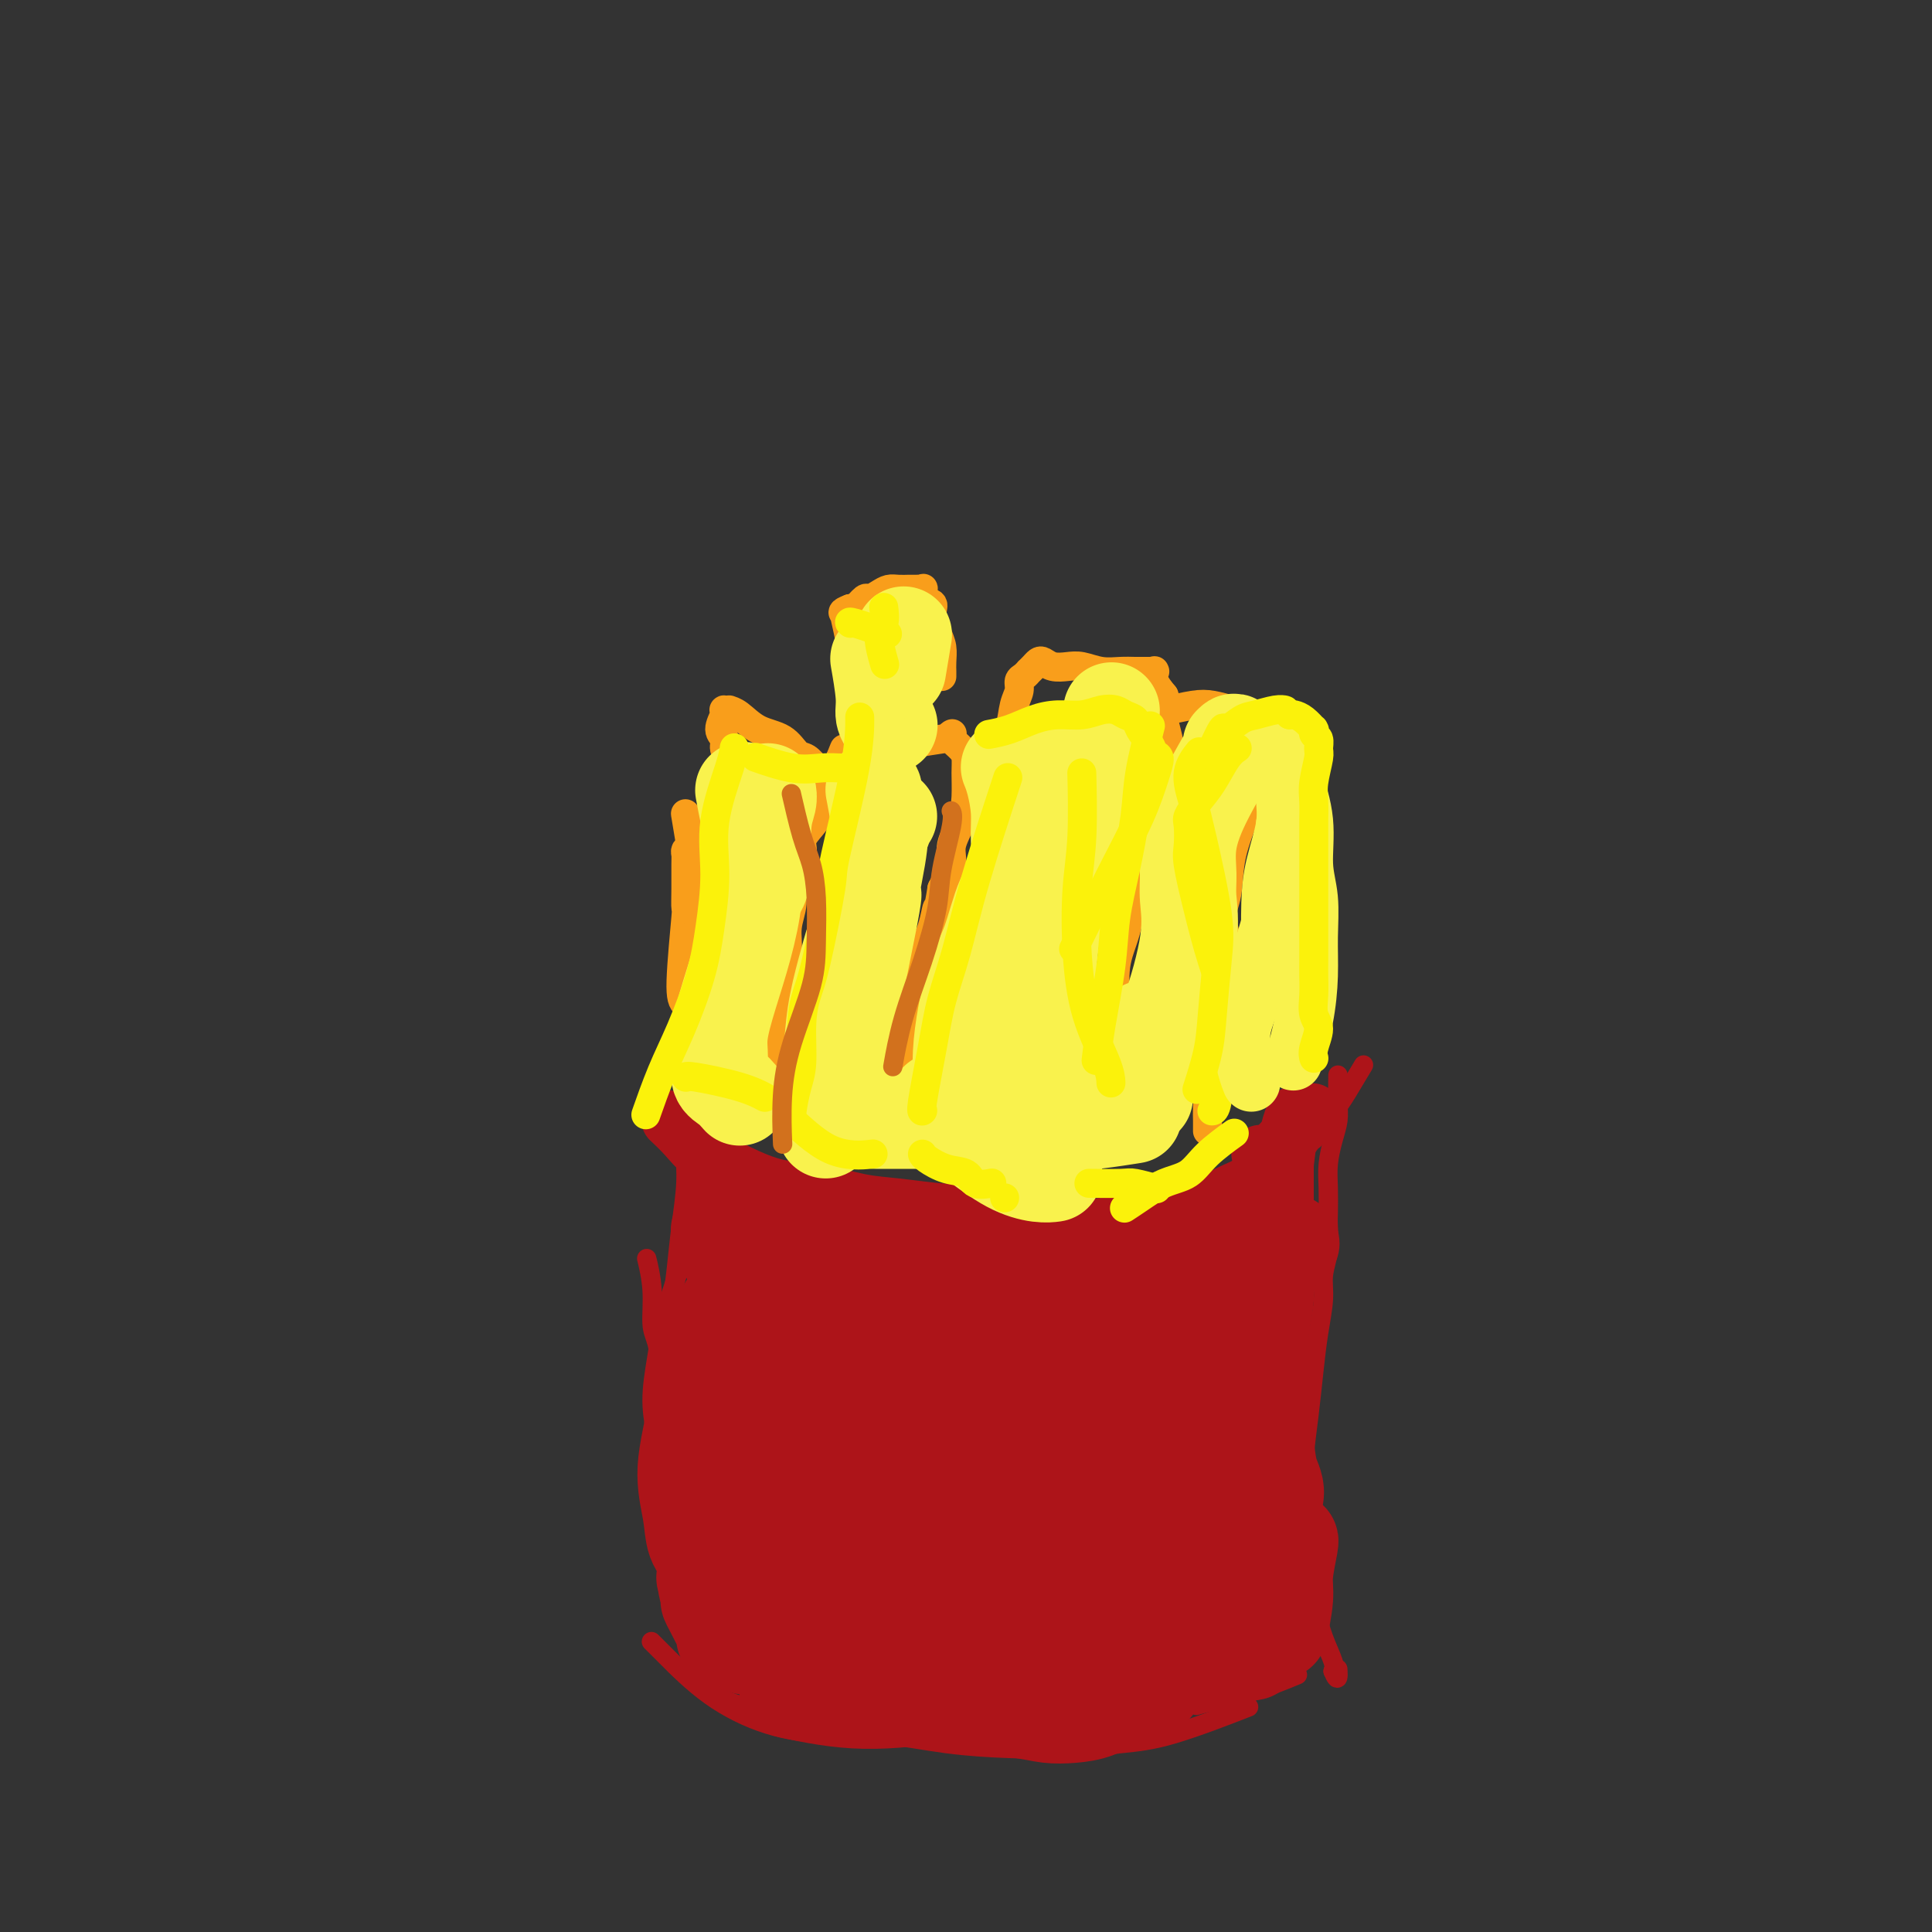 <svg viewBox='0 0 400 400' version='1.1' xmlns='http://www.w3.org/2000/svg' xmlns:xlink='http://www.w3.org/1999/xlink'><rect x="0" y="0" width="400" height="400" fill="#333333" stroke="none"/><g fill='none' stroke='#AD1419' stroke-width='4' stroke-linecap='round' stroke-linejoin='round'><path d='M142,231c0.001,0.000 0.001,0.000 0,0c-0.001,-0.000 -0.004,-0.000 0,0c0.004,0.000 0.014,0.000 0,0c-0.014,-0.000 -0.054,-0.001 0,0c0.054,0.001 0.202,0.002 0,0c-0.202,-0.002 -0.753,-0.009 0,1c0.753,1.009 2.810,3.032 5,5c2.190,1.968 4.513,3.879 7,5c2.487,1.121 5.139,1.452 7,2c1.861,0.548 2.932,1.312 5,2c2.068,0.688 5.132,1.300 9,2c3.868,0.700 8.540,1.488 13,2c4.460,0.512 8.707,0.750 12,1c3.293,0.250 5.630,0.514 8,1c2.370,0.486 4.772,1.195 7,2c2.228,0.805 4.282,1.708 6,2c1.718,0.292 3.100,-0.025 5,0c1.900,0.025 4.319,0.391 6,0c1.681,-0.391 2.623,-1.540 3,-2c0.377,-0.460 0.188,-0.230 0,0'/><path d='M193,253c0.012,0.005 0.023,0.011 0,0c-0.023,-0.011 -0.082,-0.038 0,0c0.082,0.038 0.305,0.140 0,0c-0.305,-0.140 -1.139,-0.521 0,0c1.139,0.521 4.249,1.943 7,3c2.751,1.057 5.141,1.749 8,2c2.859,0.251 6.186,0.062 9,0c2.814,-0.062 5.113,0.002 7,0c1.887,-0.002 3.360,-0.072 5,0c1.640,0.072 3.446,0.284 5,0c1.554,-0.284 2.856,-1.063 5,-2c2.144,-0.937 5.129,-2.030 8,-3c2.871,-0.970 5.627,-1.815 8,-3c2.373,-1.185 4.363,-2.710 6,-4c1.637,-1.290 2.922,-2.346 4,-3c1.078,-0.654 1.949,-0.907 3,-2c1.051,-1.093 2.283,-3.025 3,-4c0.717,-0.975 0.919,-0.993 1,-1c0.081,-0.007 0.040,-0.004 0,0'/><path d='M255,248c0.000,-0.001 0.000,-0.002 0,0c-0.000,0.002 -0.001,0.005 0,0c0.001,-0.005 0.003,-0.020 0,0c-0.003,0.020 -0.009,0.075 0,0c0.009,-0.075 0.035,-0.279 1,-1c0.965,-0.721 2.868,-1.959 5,-4c2.132,-2.041 4.491,-4.884 7,-7c2.509,-2.116 5.167,-3.505 7,-5c1.833,-1.495 2.840,-3.095 4,-5c1.160,-1.905 2.474,-4.116 3,-5c0.526,-0.884 0.263,-0.442 0,0'/><path d='M138,228c-0.012,-0.038 -0.024,-0.076 0,0c0.024,0.076 0.084,0.267 0,0c-0.084,-0.267 -0.311,-0.992 0,0c0.311,0.992 1.160,3.699 2,6c0.840,2.301 1.673,4.194 2,7c0.327,2.806 0.150,6.523 0,10c-0.150,3.477 -0.272,6.714 -1,10c-0.728,3.286 -2.062,6.621 -3,10c-0.938,3.379 -1.481,6.800 -2,10c-0.519,3.200 -1.015,6.177 -1,9c0.015,2.823 0.543,5.491 1,7c0.457,1.509 0.845,1.860 1,2c0.155,0.140 0.078,0.070 0,0'/><path d='M134,261c-0.009,-0.035 -0.017,-0.070 0,0c0.017,0.070 0.060,0.246 0,0c-0.060,-0.246 -0.222,-0.912 0,0c0.222,0.912 0.829,3.402 1,6c0.171,2.598 -0.094,5.303 0,7c0.094,1.697 0.548,2.387 1,4c0.452,1.613 0.903,4.149 1,6c0.097,1.851 -0.159,3.015 0,5c0.159,1.985 0.733,4.790 1,7c0.267,2.210 0.226,3.826 1,6c0.774,2.174 2.364,4.907 3,6c0.636,1.093 0.318,0.547 0,0'/><path d='M144,228c-0.002,0.006 -0.003,0.012 0,0c0.003,-0.012 0.011,-0.042 0,0c-0.011,0.042 -0.041,0.156 0,0c0.041,-0.156 0.151,-0.583 0,0c-0.151,0.583 -0.565,2.176 -1,4c-0.435,1.824 -0.890,3.879 -1,6c-0.110,2.121 0.125,4.308 0,7c-0.125,2.692 -0.612,5.890 -1,9c-0.388,3.110 -0.679,6.131 -1,9c-0.321,2.869 -0.672,5.585 -1,8c-0.328,2.415 -0.635,4.528 -1,7c-0.365,2.472 -0.790,5.302 -1,8c-0.210,2.698 -0.206,5.263 0,8c0.206,2.737 0.615,5.646 1,8c0.385,2.354 0.745,4.155 1,7c0.255,2.845 0.405,6.736 1,9c0.595,2.264 1.634,2.900 2,4c0.366,1.100 0.060,2.663 0,4c-0.060,1.337 0.128,2.450 0,3c-0.128,0.550 -0.570,0.539 -1,1c-0.430,0.461 -0.846,1.393 -1,2c-0.154,0.607 -0.044,0.888 0,1c0.044,0.112 0.022,0.056 0,0'/><path d='M142,301c0.000,-0.030 0.000,-0.059 0,0c0.000,0.059 0.000,0.207 0,0c0.000,-0.207 0.000,-0.770 0,1c-0.000,1.770 0.000,5.872 0,9c0.000,3.128 0.000,5.282 0,7c0.000,1.718 0.000,3.001 0,4c0.000,0.999 0.000,1.714 0,2c0.000,0.286 0.000,0.143 0,0'/><path d='M135,340c0.003,0.003 0.006,0.005 0,0c-0.006,-0.005 -0.019,-0.019 0,0c0.019,0.019 0.072,0.071 0,0c-0.072,-0.071 -0.268,-0.264 0,0c0.268,0.264 0.998,0.985 3,3c2.002,2.015 5.274,5.325 9,8c3.726,2.675 7.906,4.717 12,6c4.094,1.283 8.102,1.807 13,2c4.898,0.193 10.685,0.055 13,0c2.315,-0.055 1.157,-0.028 0,0'/><path d='M146,350c0.005,0.003 0.009,0.006 0,0c-0.009,-0.006 -0.032,-0.021 0,0c0.032,0.021 0.120,0.079 0,0c-0.120,-0.079 -0.447,-0.296 0,0c0.447,0.296 1.667,1.105 4,2c2.333,0.895 5.777,1.875 9,3c3.223,1.125 6.223,2.393 10,3c3.777,0.607 8.331,0.552 13,1c4.669,0.448 9.453,1.400 14,2c4.547,0.600 8.856,0.850 13,1c4.144,0.150 8.121,0.200 12,0c3.879,-0.200 7.658,-0.652 11,-1c3.342,-0.348 6.246,-0.594 11,-2c4.754,-1.406 11.358,-3.973 14,-5c2.642,-1.027 1.321,-0.513 0,0'/><path d='M277,223c0.000,-0.000 0.000,-0.000 0,0c-0.000,0.000 -0.000,0.001 0,0c0.000,-0.001 0.000,-0.005 0,0c-0.000,0.005 -0.000,0.017 0,0c0.000,-0.017 0.001,-0.063 0,0c-0.001,0.063 -0.003,0.234 0,0c0.003,-0.234 0.011,-0.875 0,0c-0.011,0.875 -0.041,3.264 0,5c0.041,1.736 0.155,2.818 0,4c-0.155,1.182 -0.578,2.464 -1,4c-0.422,1.536 -0.844,3.326 -1,5c-0.156,1.674 -0.046,3.230 0,5c0.046,1.770 0.027,3.752 0,5c-0.027,1.248 -0.063,1.762 0,3c0.063,1.238 0.224,3.198 0,5c-0.224,1.802 -0.833,3.444 -1,5c-0.167,1.556 0.109,3.026 0,5c-0.109,1.974 -0.604,4.452 -1,7c-0.396,2.548 -0.695,5.167 -1,8c-0.305,2.833 -0.618,5.879 -1,9c-0.382,3.121 -0.835,6.316 -1,9c-0.165,2.684 -0.044,4.857 0,7c0.044,2.143 0.010,4.256 0,6c-0.010,1.744 0.003,3.119 0,4c-0.003,0.881 -0.024,1.270 0,2c0.024,0.730 0.091,1.803 0,3c-0.091,1.197 -0.339,2.520 0,4c0.339,1.480 1.266,3.118 2,5c0.734,1.882 1.274,4.007 2,6c0.726,1.993 1.636,3.855 2,5c0.364,1.145 0.182,1.572 0,2'/><path d='M276,346c1.156,2.800 1.044,0.800 1,0c-0.044,-0.800 -0.022,-0.400 0,0'/><path d='M268,347c0.000,-0.000 0.001,-0.000 0,0c-0.001,0.000 -0.002,0.001 0,0c0.002,-0.001 0.007,-0.003 0,0c-0.007,0.003 -0.025,0.010 0,0c0.025,-0.010 0.093,-0.038 0,0c-0.093,0.038 -0.348,0.144 0,0c0.348,-0.144 1.298,-0.536 0,0c-1.298,0.536 -4.843,1.999 -8,3c-3.157,1.001 -5.927,1.539 -8,2c-2.073,0.461 -3.449,0.846 -4,1c-0.551,0.154 -0.275,0.077 0,0'/><path d='M255,351c-0.002,0.001 -0.003,0.001 0,0c0.003,-0.001 0.012,-0.004 0,0c-0.012,0.004 -0.045,0.015 0,0c0.045,-0.015 0.167,-0.056 0,0c-0.167,0.056 -0.622,0.207 0,0c0.622,-0.207 2.321,-0.774 3,-1c0.679,-0.226 0.340,-0.113 0,0'/></g>
<g fill='none' stroke='#AD1419' stroke-width='20' stroke-linecap='round' stroke-linejoin='round'><path d='M149,255c-0.001,-0.002 -0.001,-0.004 0,0c0.001,0.004 0.005,0.014 0,0c-0.005,-0.014 -0.017,-0.054 0,0c0.017,0.054 0.064,0.200 0,0c-0.064,-0.200 -0.239,-0.746 0,0c0.239,0.746 0.891,2.784 2,5c1.109,2.216 2.675,4.609 4,7c1.325,2.391 2.407,4.779 3,7c0.593,2.221 0.695,4.273 1,6c0.305,1.727 0.814,3.128 1,5c0.186,1.872 0.050,4.214 0,7c-0.050,2.786 -0.014,6.016 0,9c0.014,2.984 0.006,5.722 0,8c-0.006,2.278 -0.012,4.097 0,6c0.012,1.903 0.041,3.891 0,5c-0.041,1.109 -0.150,1.341 0,2c0.150,0.659 0.561,1.746 1,2c0.439,0.254 0.907,-0.324 1,0c0.093,0.324 -0.187,1.549 0,2c0.187,0.451 0.842,0.127 1,0c0.158,-0.127 -0.181,-0.059 0,0c0.181,0.059 0.884,0.109 1,0c0.116,-0.109 -0.353,-0.375 0,-1c0.353,-0.625 1.530,-1.607 2,-2c0.470,-0.393 0.235,-0.196 0,0'/><path d='M164,278c0.000,-0.001 0.000,-0.002 0,0c-0.000,0.002 -0.000,0.007 0,0c0.000,-0.007 0.002,-0.027 0,0c-0.002,0.027 -0.007,0.099 0,0c0.007,-0.099 0.026,-0.370 2,0c1.974,0.370 5.904,1.381 9,2c3.096,0.619 5.360,0.844 9,1c3.640,0.156 8.657,0.242 13,0c4.343,-0.242 8.011,-0.810 11,-1c2.989,-0.190 5.300,-0.000 7,0c1.700,0.000 2.791,-0.188 4,0c1.209,0.188 2.537,0.753 3,1c0.463,0.247 0.061,0.175 0,0c-0.061,-0.175 0.217,-0.454 0,0c-0.217,0.454 -0.931,1.643 -2,2c-1.069,0.357 -2.493,-0.116 -4,0c-1.507,0.116 -3.096,0.821 -5,1c-1.904,0.179 -4.121,-0.167 -7,-1c-2.879,-0.833 -6.419,-2.152 -10,-3c-3.581,-0.848 -7.204,-1.225 -10,-2c-2.796,-0.775 -4.766,-1.948 -7,-3c-2.234,-1.052 -4.731,-1.984 -6,-3c-1.269,-1.016 -1.309,-2.118 -2,-3c-0.691,-0.882 -2.033,-1.546 -3,-2c-0.967,-0.454 -1.557,-0.699 -2,-1c-0.443,-0.301 -0.737,-0.658 -1,-1c-0.263,-0.342 -0.493,-0.669 -1,-1c-0.507,-0.331 -1.290,-0.666 -2,-1c-0.710,-0.334 -1.346,-0.667 -2,-1c-0.654,-0.333 -1.327,-0.667 -2,-1'/><path d='M156,261c-4.320,-2.651 -1.120,-0.778 0,0c1.120,0.778 0.159,0.461 0,0c-0.159,-0.461 0.482,-1.067 2,-1c1.518,0.067 3.911,0.806 6,1c2.089,0.194 3.874,-0.156 6,0c2.126,0.156 4.595,0.819 7,1c2.405,0.181 4.747,-0.119 7,0c2.253,0.119 4.416,0.658 7,1c2.584,0.342 5.587,0.486 8,1c2.413,0.514 4.235,1.399 5,2c0.765,0.601 0.471,0.917 4,0c3.529,-0.917 10.880,-3.067 14,-4c3.120,-0.933 2.010,-0.648 2,-1c-0.010,-0.352 1.081,-1.339 2,-2c0.919,-0.661 1.665,-0.996 2,-1c0.335,-0.004 0.260,0.321 1,1c0.740,0.679 2.297,1.711 3,2c0.703,0.289 0.553,-0.163 1,0c0.447,0.163 1.490,0.943 2,1c0.510,0.057 0.487,-0.608 1,-1c0.513,-0.392 1.562,-0.511 3,-1c1.438,-0.489 3.265,-1.346 5,-2c1.735,-0.654 3.380,-1.104 5,-1c1.620,0.104 3.216,0.761 4,1c0.784,0.239 0.756,0.060 1,0c0.244,-0.060 0.762,-0.002 1,0c0.238,0.002 0.198,-0.051 1,0c0.802,0.051 2.447,0.206 4,0c1.553,-0.206 3.015,-0.773 4,-1c0.985,-0.227 1.492,-0.113 2,0'/><path d='M266,257c2.629,0.227 0.702,0.793 0,1c-0.702,0.207 -0.180,0.053 0,0c0.180,-0.053 0.018,-0.006 0,0c-0.018,0.006 0.108,-0.028 0,0c-0.108,0.028 -0.452,0.117 -2,0c-1.548,-0.117 -4.301,-0.439 -7,0c-2.699,0.439 -5.344,1.638 -8,3c-2.656,1.362 -5.325,2.888 -7,4c-1.675,1.112 -2.358,1.810 -3,2c-0.642,0.190 -1.242,-0.129 -2,0c-0.758,0.129 -1.674,0.708 -2,1c-0.326,0.292 -0.063,0.299 -1,1c-0.937,0.701 -3.075,2.096 -5,3c-1.925,0.904 -3.636,1.316 -5,2c-1.364,0.684 -2.380,1.640 -3,2c-0.620,0.360 -0.842,0.125 -2,0c-1.158,-0.125 -3.250,-0.139 -5,0c-1.750,0.139 -3.157,0.433 -5,0c-1.843,-0.433 -4.120,-1.591 -6,-2c-1.880,-0.409 -3.362,-0.068 -5,0c-1.638,0.068 -3.432,-0.136 -5,0c-1.568,0.136 -2.911,0.611 -4,1c-1.089,0.389 -1.923,0.693 -3,1c-1.077,0.307 -2.396,0.618 -4,1c-1.604,0.382 -3.492,0.834 -5,1c-1.508,0.166 -2.637,0.045 -4,0c-1.363,-0.045 -2.961,-0.013 -4,0c-1.039,0.013 -1.520,0.006 -2,0'/><path d='M167,278c-4.240,0.628 -1.839,0.199 -1,0c0.839,-0.199 0.117,-0.166 0,0c-0.117,0.166 0.371,0.467 0,0c-0.371,-0.467 -1.602,-1.702 -2,-2c-0.398,-0.298 0.036,0.341 0,0c-0.036,-0.341 -0.544,-1.663 -1,-2c-0.456,-0.337 -0.862,0.311 -1,0c-0.138,-0.311 -0.010,-1.580 0,-2c0.010,-0.420 -0.099,0.008 0,0c0.099,-0.008 0.405,-0.453 0,0c-0.405,0.453 -1.520,1.803 -2,4c-0.480,2.197 -0.326,5.242 -1,9c-0.674,3.758 -2.177,8.230 -3,13c-0.823,4.770 -0.967,9.838 -1,14c-0.033,4.162 0.044,7.416 0,10c-0.044,2.584 -0.208,4.496 0,6c0.208,1.504 0.788,2.599 1,3c0.212,0.401 0.055,0.108 0,0c-0.055,-0.108 -0.008,-0.030 0,0c0.008,0.030 -0.022,0.013 0,0c0.022,-0.013 0.097,-0.022 0,0c-0.097,0.022 -0.364,0.074 -1,-1c-0.636,-1.074 -1.640,-3.274 -2,-5c-0.360,-1.726 -0.077,-2.979 0,-4c0.077,-1.021 -0.051,-1.810 0,-3c0.051,-1.190 0.283,-2.782 1,-5c0.717,-2.218 1.919,-5.062 3,-8c1.081,-2.938 2.040,-5.969 3,-9'/><path d='M160,296c1.539,-4.967 1.886,-6.385 2,-8c0.114,-1.615 -0.006,-3.427 0,-5c0.006,-1.573 0.138,-2.907 0,-4c-0.138,-1.093 -0.545,-1.946 -1,-3c-0.455,-1.054 -0.958,-2.310 -1,-4c-0.042,-1.690 0.377,-3.816 0,-5c-0.377,-1.184 -1.551,-1.428 -2,-2c-0.449,-0.572 -0.173,-1.474 0,-2c0.173,-0.526 0.243,-0.678 0,-1c-0.243,-0.322 -0.800,-0.815 -1,-1c-0.200,-0.185 -0.042,-0.062 0,0c0.042,0.062 -0.033,0.064 0,0c0.033,-0.064 0.173,-0.195 0,0c-0.173,0.195 -0.661,0.717 -1,1c-0.339,0.283 -0.530,0.326 -1,1c-0.470,0.674 -1.219,1.977 -3,5c-1.781,3.023 -4.595,7.764 -6,12c-1.405,4.236 -1.402,7.965 -2,12c-0.598,4.035 -1.796,8.376 -2,12c-0.204,3.624 0.586,6.530 1,9c0.414,2.470 0.451,4.504 1,6c0.549,1.496 1.611,2.454 2,3c0.389,0.546 0.104,0.682 0,1c-0.104,0.318 -0.028,0.820 0,1c0.028,0.180 0.007,0.038 0,0c-0.007,-0.038 -0.002,0.028 0,0c0.002,-0.028 0.001,-0.148 0,0c-0.001,0.148 -0.000,0.566 0,1c0.000,0.434 0.000,0.886 0,1c-0.000,0.114 -0.000,-0.110 0,0c0.000,0.110 0.000,0.555 0,1'/><path d='M146,327c0.618,3.557 0.164,0.949 0,0c-0.164,-0.949 -0.039,-0.239 0,0c0.039,0.239 -0.007,0.006 0,0c0.007,-0.006 0.066,0.216 0,0c-0.066,-0.216 -0.257,-0.871 0,0c0.257,0.871 0.963,3.269 1,4c0.037,0.731 -0.597,-0.206 0,1c0.597,1.206 2.423,4.554 3,6c0.577,1.446 -0.095,0.990 0,1c0.095,0.010 0.955,0.487 2,1c1.045,0.513 2.273,1.063 4,1c1.727,-0.063 3.951,-0.737 6,-1c2.049,-0.263 3.923,-0.113 6,0c2.077,0.113 4.359,0.190 7,0c2.641,-0.190 5.642,-0.647 9,-1c3.358,-0.353 7.073,-0.603 10,-1c2.927,-0.397 5.067,-0.941 7,-1c1.933,-0.059 3.661,0.366 5,1c1.339,0.634 2.290,1.476 5,2c2.710,0.524 7.180,0.728 11,0c3.820,-0.728 6.990,-2.388 10,-3c3.010,-0.612 5.860,-0.175 7,0c1.140,0.175 0.570,0.087 0,0'/><path d='M149,325c0.005,-0.014 0.011,-0.029 0,0c-0.011,0.029 -0.037,0.100 0,0c0.037,-0.100 0.137,-0.372 0,0c-0.137,0.372 -0.511,1.388 0,3c0.511,1.612 1.907,3.819 4,6c2.093,2.181 4.884,4.338 7,6c2.116,1.662 3.559,2.831 6,4c2.441,1.169 5.881,2.338 9,3c3.119,0.662 5.919,0.818 9,1c3.081,0.182 6.444,0.389 10,0c3.556,-0.389 7.303,-1.374 10,-2c2.697,-0.626 4.342,-0.893 5,-1c0.658,-0.107 0.329,-0.053 0,0'/><path d='M156,340c-0.003,-0.002 -0.006,-0.005 0,0c0.006,0.005 0.020,0.017 0,0c-0.020,-0.017 -0.073,-0.064 0,0c0.073,0.064 0.272,0.239 0,0c-0.272,-0.239 -1.017,-0.893 0,0c1.017,0.893 3.795,3.332 6,5c2.205,1.668 3.837,2.566 6,3c2.163,0.434 4.858,0.405 7,1c2.142,0.595 3.730,1.814 8,2c4.270,0.186 11.220,-0.661 14,-1c2.780,-0.339 1.390,-0.169 0,0'/><path d='M164,350c-0.076,-0.017 -0.153,-0.035 0,0c0.153,0.035 0.535,0.122 0,0c-0.535,-0.122 -1.987,-0.453 0,0c1.987,0.453 7.412,1.690 13,2c5.588,0.310 11.338,-0.305 16,-1c4.662,-0.695 8.237,-1.468 12,-2c3.763,-0.532 7.716,-0.822 11,-1c3.284,-0.178 5.899,-0.244 8,0c2.101,0.244 3.687,0.797 6,1c2.313,0.203 5.354,0.055 7,0c1.646,-0.055 1.899,-0.016 2,0c0.101,0.016 0.051,0.008 0,0'/><path d='M199,353c-0.001,-0.000 -0.001,-0.001 0,0c0.001,0.001 0.005,0.003 0,0c-0.005,-0.003 -0.018,-0.011 0,0c0.018,0.011 0.069,0.042 0,0c-0.069,-0.042 -0.256,-0.157 2,0c2.256,0.157 6.954,0.585 10,1c3.046,0.415 4.439,0.818 6,1c1.561,0.182 3.291,0.143 5,0c1.709,-0.143 3.396,-0.389 5,-1c1.604,-0.611 3.124,-1.588 5,-3c1.876,-1.412 4.107,-3.261 5,-4c0.893,-0.739 0.446,-0.370 0,0'/><path d='M262,259c0.000,-0.000 0.000,-0.000 0,0c-0.000,0.000 -0.000,0.001 0,0c0.000,-0.001 0.000,-0.003 0,0c-0.000,0.003 -0.000,0.011 0,0c0.000,-0.011 0.001,-0.043 0,0c-0.001,0.043 -0.004,0.159 0,0c0.004,-0.159 0.015,-0.593 0,0c-0.015,0.593 -0.056,2.212 0,4c0.056,1.788 0.210,3.743 0,6c-0.210,2.257 -0.785,4.815 -1,7c-0.215,2.185 -0.070,3.998 0,6c0.070,2.002 0.064,4.192 0,6c-0.064,1.808 -0.186,3.235 0,5c0.186,1.765 0.680,3.868 1,6c0.320,2.132 0.467,4.293 1,6c0.533,1.707 1.451,2.960 1,5c-0.451,2.040 -2.272,4.869 -3,6c-0.728,1.131 -0.364,0.566 0,0'/><path d='M255,271c0.004,0.164 0.009,0.327 0,0c-0.009,-0.327 -0.031,-1.146 0,0c0.031,1.146 0.116,4.255 0,8c-0.116,3.745 -0.435,8.125 -1,12c-0.565,3.875 -1.378,7.247 -2,11c-0.622,3.753 -1.053,7.889 -1,11c0.053,3.111 0.589,5.198 1,7c0.411,1.802 0.698,3.318 1,5c0.302,1.682 0.620,3.530 1,5c0.380,1.470 0.823,2.563 1,3c0.177,0.437 0.089,0.219 0,0'/><path d='M248,278c-0.002,-0.000 -0.005,-0.001 0,0c0.005,0.001 0.016,0.002 0,0c-0.016,-0.002 -0.060,-0.007 0,0c0.060,0.007 0.224,0.026 0,0c-0.224,-0.026 -0.838,-0.096 -2,2c-1.162,2.096 -2.874,6.357 -5,11c-2.126,4.643 -4.665,9.668 -7,14c-2.335,4.332 -4.464,7.970 -6,11c-1.536,3.030 -2.479,5.452 -3,7c-0.521,1.548 -0.622,2.223 -1,3c-0.378,0.777 -1.034,1.658 -1,2c0.034,0.342 0.758,0.147 1,0c0.242,-0.147 0.002,-0.246 0,-2c-0.002,-1.754 0.234,-5.163 1,-10c0.766,-4.837 2.062,-11.101 3,-16c0.938,-4.899 1.517,-8.433 2,-11c0.483,-2.567 0.869,-4.167 1,-5c0.131,-0.833 0.008,-0.899 0,-1c-0.008,-0.101 0.099,-0.238 0,0c-0.099,0.238 -0.404,0.849 -1,2c-0.596,1.151 -1.481,2.842 -4,6c-2.519,3.158 -6.671,7.785 -11,13c-4.329,5.215 -8.836,11.019 -12,16c-3.164,4.981 -4.987,9.137 -6,12c-1.013,2.863 -1.217,4.431 -1,5c0.217,0.569 0.854,0.140 1,0c0.146,-0.140 -0.198,0.009 0,0c0.198,-0.009 0.940,-0.178 2,-1c1.060,-0.822 2.439,-2.298 4,-5c1.561,-2.702 3.303,-6.629 5,-10c1.697,-3.371 3.348,-6.185 5,-9'/><path d='M213,312c3.041,-5.387 2.142,-6.353 2,-8c-0.142,-1.647 0.471,-3.975 1,-6c0.529,-2.025 0.974,-3.749 1,-5c0.026,-1.251 -0.366,-2.030 0,-3c0.366,-0.970 1.489,-2.130 0,-1c-1.489,1.130 -5.590,4.552 -9,8c-3.410,3.448 -6.129,6.924 -9,10c-2.871,3.076 -5.894,5.753 -8,8c-2.106,2.247 -3.293,4.063 -4,5c-0.707,0.937 -0.933,0.994 -1,1c-0.067,0.006 0.025,-0.039 0,0c-0.025,0.039 -0.167,0.163 0,0c0.167,-0.163 0.644,-0.614 1,-1c0.356,-0.386 0.593,-0.709 1,-2c0.407,-1.291 0.985,-3.552 2,-6c1.015,-2.448 2.466,-5.085 3,-8c0.534,-2.915 0.150,-6.109 0,-8c-0.150,-1.891 -0.066,-2.480 0,-3c0.066,-0.520 0.114,-0.970 0,-1c-0.114,-0.030 -0.390,0.359 -1,1c-0.610,0.641 -1.554,1.532 -3,3c-1.446,1.468 -3.393,3.513 -6,6c-2.607,2.487 -5.872,5.416 -8,9c-2.128,3.584 -3.117,7.822 -4,11c-0.883,3.178 -1.659,5.296 -2,7c-0.341,1.704 -0.246,2.993 0,4c0.246,1.007 0.643,1.733 1,2c0.357,0.267 0.673,0.076 1,0c0.327,-0.076 0.663,-0.038 1,0'/><path d='M172,335c0.942,0.544 1.795,-1.097 3,-3c1.205,-1.903 2.760,-4.067 4,-6c1.240,-1.933 2.166,-3.633 3,-6c0.834,-2.367 1.577,-5.400 2,-9c0.423,-3.600 0.524,-7.766 0,-11c-0.524,-3.234 -1.675,-5.537 -2,-7c-0.325,-1.463 0.176,-2.086 0,-2c-0.176,0.086 -1.028,0.881 -1,0c0.028,-0.881 0.935,-3.438 -1,0c-1.935,3.438 -6.714,12.872 -9,17c-2.286,4.128 -2.081,2.949 -2,4c0.081,1.051 0.037,4.331 0,6c-0.037,1.669 -0.067,1.728 0,2c0.067,0.272 0.232,0.758 1,1c0.768,0.242 2.139,0.239 4,-1c1.861,-1.239 4.211,-3.715 6,-6c1.789,-2.285 3.015,-4.377 4,-7c0.985,-2.623 1.728,-5.775 2,-9c0.272,-3.225 0.073,-6.522 0,-8c-0.073,-1.478 -0.021,-1.137 0,-1c0.021,0.137 0.010,0.068 0,0'/><path d='M235,300c-0.012,-0.078 -0.023,-0.157 0,0c0.023,0.157 0.082,0.548 0,0c-0.082,-0.548 -0.305,-2.035 0,0c0.305,2.035 1.140,7.593 2,11c0.860,3.407 1.747,4.664 2,6c0.253,1.336 -0.128,2.750 0,4c0.128,1.250 0.765,2.337 1,3c0.235,0.663 0.067,0.904 0,1c-0.067,0.096 -0.034,0.048 0,0'/><path d='M239,307c0.257,0.499 0.514,0.998 0,0c-0.514,-0.998 -1.797,-3.494 0,0c1.797,3.494 6.676,12.979 9,17c2.324,4.021 2.093,2.577 2,2c-0.093,-0.577 -0.046,-0.289 0,0'/><path d='M242,344c0.001,-0.000 0.001,-0.000 0,0c-0.001,0.000 -0.005,0.001 0,0c0.005,-0.001 0.018,-0.003 0,0c-0.018,0.003 -0.067,0.011 0,0c0.067,-0.011 0.250,-0.041 0,0c-0.250,0.041 -0.932,0.155 0,0c0.932,-0.155 3.476,-0.578 6,-1c2.524,-0.422 5.026,-0.845 7,-1c1.974,-0.155 3.421,-0.044 4,0c0.579,0.044 0.289,0.022 0,0'/><path d='M260,324c0.000,0.000 0.000,0.000 0,0c0.000,0.000 0.000,0.000 0,0c0.000,0.000 0.000,0.000 0,0c0.000,0.000 0.000,0.000 0,0c-0.000,0.000 0.000,0.000 0,0c0.000,0.000 0.000,0.000 0,0c0.000,0.000 0.000,0.000 0,0c0.000,0.000 0.000,0.000 0,0c0.000,0.000 0.000,0.000 0,0'/><path d='M267,319c-0.000,0.000 -0.000,0.000 0,0c0.000,-0.000 0.001,-0.001 0,0c-0.001,0.001 -0.004,0.005 0,0c0.004,-0.005 0.016,-0.021 0,0c-0.016,0.021 -0.061,0.077 0,0c0.061,-0.077 0.226,-0.286 0,1c-0.226,1.286 -0.844,4.066 -1,6c-0.156,1.934 0.150,3.021 0,5c-0.150,1.979 -0.757,4.851 -1,6c-0.243,1.149 -0.121,0.574 0,0'/></g>
<g fill='none' stroke='#AD1419' stroke-width='12' stroke-linecap='round' stroke-linejoin='round'><path d='M149,246c0.000,0.000 0.000,0.000 0,0c-0.000,-0.000 -0.000,-0.000 0,0c0.000,0.000 0.000,0.000 0,0c-0.000,-0.000 -0.002,-0.001 0,0c0.002,0.001 0.006,0.005 0,0c-0.006,-0.005 -0.022,-0.017 0,0c0.022,0.017 0.080,0.064 0,0c-0.080,-0.064 -0.300,-0.239 0,0c0.300,0.239 1.118,0.890 2,1c0.882,0.110 1.828,-0.322 3,0c1.172,0.322 2.571,1.400 4,2c1.429,0.600 2.887,0.724 4,1c1.113,0.276 1.879,0.705 3,1c1.121,0.295 2.596,0.457 4,1c1.404,0.543 2.737,1.468 4,2c1.263,0.532 2.455,0.672 4,1c1.545,0.328 3.445,0.845 5,1c1.555,0.155 2.767,-0.051 4,0c1.233,0.051 2.486,0.360 4,1c1.514,0.640 3.290,1.611 4,2c0.710,0.389 0.355,0.194 0,0'/><path d='M139,232c-0.019,-0.018 -0.038,-0.035 0,0c0.038,0.035 0.131,0.123 0,0c-0.131,-0.123 -0.488,-0.457 0,0c0.488,0.457 1.820,1.704 3,3c1.180,1.296 2.207,2.641 4,4c1.793,1.359 4.352,2.731 7,4c2.648,1.269 5.387,2.435 8,3c2.613,0.565 5.101,0.529 8,1c2.899,0.471 6.208,1.450 9,2c2.792,0.550 5.067,0.672 8,1c2.933,0.328 6.525,0.861 9,1c2.475,0.139 3.833,-0.118 5,0c1.167,0.118 2.141,0.609 3,1c0.859,0.391 1.601,0.680 2,1c0.399,0.320 0.456,0.670 1,1c0.544,0.330 1.576,0.639 3,1c1.424,0.361 3.239,0.774 5,1c1.761,0.226 3.467,0.264 5,0c1.533,-0.264 2.894,-0.830 4,-1c1.106,-0.170 1.957,0.055 3,0c1.043,-0.055 2.278,-0.392 4,-1c1.722,-0.608 3.932,-1.487 5,-2c1.068,-0.513 0.994,-0.659 2,-1c1.006,-0.341 3.093,-0.876 5,-1c1.907,-0.124 3.635,0.163 5,0c1.365,-0.163 2.368,-0.775 3,-1c0.632,-0.225 0.895,-0.064 1,0c0.105,0.064 0.053,0.032 0,0'/><path d='M251,249c5.827,-0.986 1.893,0.048 1,0c-0.893,-0.048 1.253,-1.179 3,-2c1.747,-0.821 3.095,-1.333 4,-2c0.905,-0.667 1.367,-1.488 2,-2c0.633,-0.512 1.435,-0.713 2,-1c0.565,-0.287 0.892,-0.659 1,-1c0.108,-0.341 -0.001,-0.649 0,-1c0.001,-0.351 0.114,-0.743 0,-1c-0.114,-0.257 -0.454,-0.377 1,-2c1.454,-1.623 4.701,-4.749 6,-6c1.299,-1.251 0.649,-0.625 0,0'/><path d='M268,231c0.000,-0.001 0.001,-0.002 0,0c-0.001,0.002 -0.003,0.006 0,0c0.003,-0.006 0.012,-0.022 0,0c-0.012,0.022 -0.044,0.084 0,0c0.044,-0.084 0.166,-0.313 0,0c-0.166,0.313 -0.619,1.167 -1,3c-0.381,1.833 -0.690,4.646 -1,7c-0.310,2.354 -0.622,4.249 -1,6c-0.378,1.751 -0.822,3.357 -1,4c-0.178,0.643 -0.089,0.321 0,0'/><path d='M261,239c0.001,0.002 0.003,0.005 0,0c-0.003,-0.005 -0.009,-0.016 0,0c0.009,0.016 0.034,0.060 0,0c-0.034,-0.060 -0.128,-0.226 0,0c0.128,0.226 0.479,0.842 1,3c0.521,2.158 1.212,5.857 2,8c0.788,2.143 1.674,2.731 2,4c0.326,1.269 0.093,3.220 0,4c-0.093,0.780 -0.047,0.390 0,0'/><path d='M266,237c0.000,0.022 0.000,0.044 0,0c0.000,-0.044 0.000,-0.153 0,0c0.000,0.153 0.000,0.567 0,0c0.000,-0.567 0.000,-2.114 0,1c0.000,3.114 0.000,10.890 0,14c0.000,3.110 0.000,1.555 0,0'/><path d='M266,242c0.000,0.000 0.000,0.000 0,0c0.000,-0.000 0.000,-0.000 0,0c0.000,0.000 0.000,0.001 0,0c0.000,-0.001 0.000,-0.005 0,0c0.000,0.005 0.000,0.019 0,0c0.000,-0.019 0.000,-0.071 0,1c0.000,1.071 0.000,3.267 0,5c0.000,1.733 0.000,3.005 0,4c0.000,0.995 0.000,1.713 0,2c0.000,0.287 0.000,0.144 0,0'/></g>
<g fill='none' stroke='#F99E1B' stroke-width='6' stroke-linecap='round' stroke-linejoin='round'><path d='M157,230c-0.000,0.000 -0.000,0.000 0,0c0.000,-0.000 0.000,-0.000 0,0c-0.000,0.000 -0.000,0.001 0,0c0.000,-0.001 0.000,-0.004 0,0c-0.000,0.004 -0.000,0.013 0,0c0.000,-0.013 0.000,-0.049 0,0c-0.000,0.049 -0.001,0.183 0,0c0.001,-0.183 0.004,-0.682 0,-1c-0.004,-0.318 -0.017,-0.456 0,-1c0.017,-0.544 0.062,-1.495 0,-2c-0.062,-0.505 -0.233,-0.565 0,-1c0.233,-0.435 0.870,-1.247 1,-2c0.130,-0.753 -0.248,-1.449 0,-3c0.248,-1.551 1.123,-3.957 2,-6c0.877,-2.043 1.756,-3.721 2,-6c0.244,-2.279 -0.147,-5.157 0,-7c0.147,-1.843 0.832,-2.650 1,-4c0.168,-1.350 -0.181,-3.243 0,-5c0.181,-1.757 0.891,-3.380 1,-5c0.109,-1.620 -0.384,-3.238 0,-5c0.384,-1.762 1.646,-3.668 2,-5c0.354,-1.332 -0.200,-2.090 0,-3c0.200,-0.910 1.154,-1.974 2,-3c0.846,-1.026 1.586,-2.015 2,-3c0.414,-0.985 0.503,-1.965 1,-3c0.497,-1.035 1.401,-2.123 2,-3c0.599,-0.877 0.893,-1.542 1,-2c0.107,-0.458 0.029,-0.711 0,-1c-0.029,-0.289 -0.008,-0.616 0,-1c0.008,-0.384 0.002,-0.824 0,-1c-0.002,-0.176 -0.001,-0.088 0,0'/><path d='M174,157c1.547,-3.868 0.415,-1.036 0,0c-0.415,1.036 -0.111,0.278 0,0c0.111,-0.278 0.030,-0.074 0,0c-0.030,0.074 -0.008,0.020 0,0c0.008,-0.020 0.002,-0.006 0,0c-0.002,0.006 -0.001,0.002 0,0c0.001,-0.002 0.001,-0.003 0,0c-0.001,0.003 -0.004,0.011 0,0c0.004,-0.011 0.013,-0.039 0,0c-0.013,0.039 -0.050,0.146 0,0c0.050,-0.146 0.187,-0.546 1,-1c0.813,-0.454 2.302,-0.963 3,-1c0.698,-0.037 0.603,0.397 4,0c3.397,-0.397 10.284,-1.623 13,-2c2.716,-0.377 1.262,0.097 1,0c-0.262,-0.097 0.668,-0.766 1,-1c0.332,-0.234 0.064,-0.033 0,0c-0.064,0.033 0.074,-0.103 0,0c-0.074,0.103 -0.359,0.445 0,1c0.359,0.555 1.363,1.322 2,2c0.637,0.678 0.909,1.265 1,2c0.091,0.735 0.001,1.616 0,3c-0.001,1.384 0.085,3.271 0,5c-0.085,1.729 -0.342,3.298 -1,5c-0.658,1.702 -1.715,3.535 -2,5c-0.285,1.465 0.204,2.561 0,4c-0.204,1.439 -1.102,3.219 -2,5'/><path d='M195,184c-0.814,5.217 -0.848,3.761 -1,4c-0.152,0.239 -0.423,2.174 -1,4c-0.577,1.826 -1.461,3.545 -2,5c-0.539,1.455 -0.733,2.647 -1,4c-0.267,1.353 -0.609,2.867 -1,4c-0.391,1.133 -0.833,1.886 -1,3c-0.167,1.114 -0.059,2.588 0,4c0.059,1.412 0.069,2.763 0,4c-0.069,1.237 -0.219,2.362 0,3c0.219,0.638 0.805,0.791 1,1c0.195,0.209 -0.002,0.476 0,1c0.002,0.524 0.204,1.307 0,2c-0.204,0.693 -0.814,1.296 -1,2c-0.186,0.704 0.053,1.508 0,2c-0.053,0.492 -0.399,0.671 0,1c0.399,0.329 1.543,0.808 2,1c0.457,0.192 0.229,0.096 0,0'/><path d='M206,163c0.000,-0.001 0.000,-0.001 0,0c-0.000,0.001 -0.001,0.005 0,0c0.001,-0.005 0.002,-0.019 0,0c-0.002,0.019 -0.008,0.071 0,0c0.008,-0.071 0.029,-0.266 0,0c-0.029,0.266 -0.109,0.994 0,0c0.109,-0.994 0.407,-3.709 1,-6c0.593,-2.291 1.482,-4.158 2,-6c0.518,-1.842 0.665,-3.660 1,-5c0.335,-1.340 0.860,-2.200 1,-3c0.140,-0.800 -0.103,-1.538 0,-2c0.103,-0.462 0.553,-0.649 1,-1c0.447,-0.351 0.893,-0.866 1,-1c0.107,-0.134 -0.124,0.111 0,0c0.124,-0.111 0.603,-0.580 1,-1c0.397,-0.420 0.713,-0.793 1,-1c0.287,-0.207 0.544,-0.248 1,0c0.456,0.248 1.112,0.784 2,1c0.888,0.216 2.009,0.110 3,0c0.991,-0.110 1.851,-0.226 3,0c1.149,0.226 2.585,0.793 4,1c1.415,0.207 2.809,0.056 4,0c1.191,-0.056 2.179,-0.015 3,0c0.821,0.015 1.474,0.004 2,0c0.526,-0.004 0.926,-0.003 1,0c0.074,0.003 -0.178,0.006 0,0c0.178,-0.006 0.785,-0.021 1,0c0.215,0.021 0.037,0.078 0,0c-0.037,-0.078 0.067,-0.290 0,0c-0.067,0.290 -0.305,1.083 0,2c0.305,0.917 1.152,1.959 2,3'/><path d='M241,144c0.394,1.671 -0.121,3.349 0,5c0.121,1.651 0.878,3.274 1,5c0.122,1.726 -0.389,3.556 -1,6c-0.611,2.444 -1.320,5.504 -2,8c-0.680,2.496 -1.331,4.428 -2,7c-0.669,2.572 -1.356,5.784 -2,9c-0.644,3.216 -1.245,6.437 -2,9c-0.755,2.563 -1.663,4.468 -2,7c-0.337,2.532 -0.104,5.691 0,8c0.104,2.309 0.080,3.768 0,8c-0.080,4.232 -0.217,11.237 0,14c0.217,2.763 0.789,1.282 1,1c0.211,-0.282 0.060,0.634 0,1c-0.060,0.366 -0.030,0.183 0,0'/><path d='M241,147c0.001,-0.002 0.002,-0.004 0,0c-0.002,0.004 -0.007,0.014 0,0c0.007,-0.014 0.025,-0.053 0,0c-0.025,0.053 -0.092,0.199 1,0c1.092,-0.199 3.343,-0.744 5,-1c1.657,-0.256 2.721,-0.223 4,0c1.279,0.223 2.773,0.635 4,1c1.227,0.365 2.186,0.683 3,1c0.814,0.317 1.484,0.635 2,1c0.516,0.365 0.880,0.779 1,1c0.120,0.221 -0.003,0.250 0,1c0.003,0.750 0.132,2.220 0,4c-0.132,1.780 -0.524,3.870 -1,6c-0.476,2.130 -1.037,4.299 -2,7c-0.963,2.701 -2.329,5.935 -3,9c-0.671,3.065 -0.646,5.960 -1,8c-0.354,2.040 -1.087,3.223 -1,5c0.087,1.777 0.994,4.146 1,6c0.006,1.854 -0.888,3.193 -1,5c-0.112,1.807 0.558,4.083 0,7c-0.558,2.917 -2.346,6.474 -3,9c-0.654,2.526 -0.175,4.022 0,6c0.175,1.978 0.047,4.437 0,6c-0.047,1.563 -0.013,2.228 0,3c0.013,0.772 0.004,1.649 0,2c-0.004,0.351 -0.002,0.175 0,0'/><path d='M195,140c-0.000,0.000 -0.000,0.000 0,0c0.000,-0.000 0.000,-0.000 0,0c-0.000,0.000 -0.000,0.001 0,0c0.000,-0.001 0.000,-0.003 0,0c-0.000,0.003 -0.000,0.010 0,0c0.000,-0.010 0.001,-0.036 0,0c-0.001,0.036 -0.003,0.135 0,0c0.003,-0.135 0.011,-0.505 0,-1c-0.011,-0.495 -0.039,-1.117 0,-2c0.039,-0.883 0.147,-2.028 0,-3c-0.147,-0.972 -0.547,-1.771 -1,-3c-0.453,-1.229 -0.957,-2.890 -1,-4c-0.043,-1.110 0.377,-1.671 0,-2c-0.377,-0.329 -1.550,-0.428 -2,-1c-0.450,-0.572 -0.177,-1.617 0,-2c0.177,-0.383 0.259,-0.103 0,0c-0.259,0.103 -0.858,0.027 -1,0c-0.142,-0.027 0.174,-0.007 0,0c-0.174,0.007 -0.837,0.002 -1,0c-0.163,-0.002 0.175,-0.001 0,0c-0.175,0.001 -0.861,0.003 -1,0c-0.139,-0.003 0.271,-0.011 0,0c-0.271,0.011 -1.223,0.039 -2,0c-0.777,-0.039 -1.378,-0.147 -2,0c-0.622,0.147 -1.266,0.548 -2,1c-0.734,0.452 -1.558,0.956 -2,1c-0.442,0.044 -0.504,-0.373 -1,0c-0.496,0.373 -1.428,1.535 -2,2c-0.572,0.465 -0.786,0.232 -1,0'/><path d='M176,126c-2.242,0.842 -1.348,0.946 -1,1c0.348,0.054 0.151,0.057 0,0c-0.151,-0.057 -0.254,-0.176 0,1c0.254,1.176 0.866,3.647 1,5c0.134,1.353 -0.212,1.590 0,2c0.212,0.410 0.980,0.995 1,2c0.020,1.005 -0.709,2.430 -1,3c-0.291,0.570 -0.146,0.285 0,0'/><path d='M170,160c-0.000,-0.000 -0.000,-0.000 0,0c0.000,0.000 0.000,0.000 0,0c-0.000,-0.000 -0.000,-0.000 0,0c0.000,0.000 0.001,0.001 0,0c-0.001,-0.001 -0.002,-0.002 0,0c0.002,0.002 0.009,0.007 0,0c-0.009,-0.007 -0.032,-0.027 0,0c0.032,0.027 0.121,0.102 0,0c-0.121,-0.102 -0.450,-0.382 -1,-1c-0.550,-0.618 -1.319,-1.573 -2,-2c-0.681,-0.427 -1.272,-0.325 -2,-1c-0.728,-0.675 -1.591,-2.128 -3,-3c-1.409,-0.872 -3.362,-1.162 -5,-2c-1.638,-0.838 -2.961,-2.225 -4,-3c-1.039,-0.775 -1.794,-0.939 -2,-1c-0.206,-0.061 0.136,-0.021 0,0c-0.136,0.021 -0.750,0.022 -1,0c-0.250,-0.022 -0.134,-0.066 0,0c0.134,0.066 0.288,0.242 0,1c-0.288,0.758 -1.019,2.099 -1,3c0.019,0.901 0.786,1.361 1,2c0.214,0.639 -0.125,1.456 0,2c0.125,0.544 0.713,0.816 1,1c0.287,0.184 0.271,0.280 0,1c-0.271,0.720 -0.797,2.066 -1,3c-0.203,0.934 -0.082,1.458 0,2c0.082,0.542 0.125,1.104 0,2c-0.125,0.896 -0.418,2.126 -1,3c-0.582,0.874 -1.452,1.393 -2,2c-0.548,0.607 -0.774,1.304 -1,2'/><path d='M146,171c-1.027,1.428 -1.596,1.496 -2,2c-0.404,0.504 -0.644,1.442 -1,2c-0.356,0.558 -0.828,0.736 -1,1c-0.172,0.264 -0.045,0.612 0,1c0.045,0.388 0.008,0.814 0,2c-0.008,1.186 0.014,3.133 0,5c-0.014,1.867 -0.063,3.655 0,4c0.063,0.345 0.237,-0.751 0,2c-0.237,2.751 -0.887,9.351 -1,13c-0.113,3.649 0.309,4.348 1,5c0.691,0.652 1.649,1.258 2,2c0.351,0.742 0.094,1.622 0,2c-0.094,0.378 -0.025,0.256 0,1c0.025,0.744 0.007,2.356 0,3c-0.007,0.644 -0.004,0.322 0,0'/><path d='M142,169c-0.007,-0.043 -0.014,-0.085 0,0c0.014,0.085 0.050,0.298 0,0c-0.050,-0.298 -0.185,-1.108 0,0c0.185,1.108 0.692,4.132 1,6c0.308,1.868 0.419,2.580 1,4c0.581,1.420 1.634,3.549 2,5c0.366,1.451 0.046,2.224 0,4c-0.046,1.776 0.184,4.553 0,7c-0.184,2.447 -0.781,4.563 -1,7c-0.219,2.437 -0.059,5.195 0,7c0.059,1.805 0.017,2.659 0,3c-0.017,0.341 -0.008,0.171 0,0'/></g>
<g fill='none' stroke='#F9F24D' stroke-width='20' stroke-linecap='round' stroke-linejoin='round'><path d='M181,164c0.002,0.011 0.004,0.022 0,0c-0.004,-0.022 -0.015,-0.075 0,0c0.015,0.075 0.054,0.280 0,0c-0.054,-0.280 -0.203,-1.044 0,0c0.203,1.044 0.756,3.895 1,6c0.244,2.105 0.179,3.465 0,5c-0.179,1.535 -0.473,3.246 -1,6c-0.527,2.754 -1.285,6.553 -1,6c0.285,-0.553 1.615,-5.457 0,3c-1.615,8.457 -6.176,30.273 -8,39c-1.824,8.727 -0.912,4.363 0,0'/><path d='M184,169c0.002,0.000 0.004,0.000 0,0c-0.004,-0.000 -0.014,-0.001 0,0c0.014,0.001 0.050,0.004 0,0c-0.050,-0.004 -0.187,-0.014 -1,2c-0.813,2.014 -2.302,6.051 -3,9c-0.698,2.949 -0.606,4.811 -1,7c-0.394,2.189 -1.273,4.704 -2,7c-0.727,2.296 -1.301,4.374 -2,7c-0.699,2.626 -1.521,5.800 -2,9c-0.479,3.200 -0.613,6.425 -1,9c-0.387,2.575 -1.027,4.501 -1,6c0.027,1.499 0.722,2.571 1,3c0.278,0.429 0.139,0.214 0,0'/><path d='M209,159c0.002,0.004 0.003,0.008 0,0c-0.003,-0.008 -0.011,-0.026 0,0c0.011,0.026 0.041,0.098 0,0c-0.041,-0.098 -0.152,-0.365 0,0c0.152,0.365 0.568,1.363 1,3c0.432,1.637 0.881,3.913 1,6c0.119,2.087 -0.093,3.983 0,6c0.093,2.017 0.491,4.154 0,6c-0.491,1.846 -1.873,3.401 -3,6c-1.127,2.599 -2.001,6.241 -3,9c-0.999,2.759 -2.124,4.634 -3,7c-0.876,2.366 -1.503,5.222 -2,8c-0.497,2.778 -0.865,5.476 -1,8c-0.135,2.524 -0.036,4.872 0,7c0.036,2.128 0.010,4.034 0,5c-0.010,0.966 -0.003,0.990 0,1c0.003,0.010 0.001,0.005 0,0'/><path d='M222,157c0.002,-0.007 0.004,-0.014 0,0c-0.004,0.014 -0.012,0.051 0,0c0.012,-0.051 0.046,-0.188 0,0c-0.046,0.188 -0.170,0.700 0,0c0.170,-0.700 0.634,-2.614 0,0c-0.634,2.614 -2.367,9.756 -4,16c-1.633,6.244 -3.167,11.589 -5,17c-1.833,5.411 -3.966,10.887 -5,15c-1.034,4.113 -0.971,6.865 -1,9c-0.029,2.135 -0.152,3.655 0,5c0.152,1.345 0.579,2.516 1,4c0.421,1.484 0.834,3.281 1,4c0.166,0.719 0.083,0.359 0,0'/><path d='M230,148c-0.003,0.019 -0.005,0.038 0,0c0.005,-0.038 0.019,-0.133 0,0c-0.019,0.133 -0.071,0.493 0,0c0.071,-0.493 0.264,-1.839 0,0c-0.264,1.839 -0.986,6.863 -2,12c-1.014,5.137 -2.322,10.387 -4,15c-1.678,4.613 -3.728,8.588 -5,13c-1.272,4.412 -1.766,9.259 -2,13c-0.234,3.741 -0.207,6.374 0,9c0.207,2.626 0.594,5.246 1,7c0.406,1.754 0.830,2.644 1,3c0.170,0.356 0.085,0.178 0,0'/><path d='M255,154c-0.011,0.011 -0.023,0.023 0,0c0.023,-0.023 0.079,-0.080 0,0c-0.079,0.080 -0.294,0.296 0,0c0.294,-0.296 1.097,-1.103 0,1c-1.097,2.103 -4.095,7.117 -6,11c-1.905,3.883 -2.718,6.636 -3,9c-0.282,2.364 -0.034,4.340 0,6c0.034,1.660 -0.146,3.003 0,5c0.146,1.997 0.616,4.649 0,9c-0.616,4.351 -2.320,10.402 -4,15c-1.680,4.598 -3.337,7.742 -4,9c-0.663,1.258 -0.331,0.629 0,0'/><path d='M237,213c0.000,0.001 0.000,0.003 0,0c0.000,-0.003 0.000,-0.010 0,0c-0.000,0.010 0.000,0.036 0,0c-0.000,-0.036 0.000,-0.136 0,0c-0.000,0.136 0.000,0.506 0,2c0.000,1.494 0.000,4.112 0,6c-0.000,1.888 0.000,3.047 0,4c0.000,0.953 0.000,1.701 0,2c0.000,0.299 0.000,0.150 0,0'/><path d='M203,237c-0.003,-0.002 -0.005,-0.004 0,0c0.005,0.004 0.019,0.014 0,0c-0.019,-0.014 -0.070,-0.053 0,0c0.070,0.053 0.261,0.196 0,0c-0.261,-0.196 -0.973,-0.732 0,0c0.973,0.732 3.632,2.732 6,4c2.368,1.268 4.445,1.803 6,2c1.555,0.197 2.587,0.056 3,0c0.413,-0.056 0.206,-0.028 0,0'/><path d='M195,228c-0.067,-0.007 -0.134,-0.014 0,0c0.134,0.014 0.470,0.050 0,0c-0.470,-0.050 -1.746,-0.184 0,0c1.746,0.184 6.515,0.687 10,1c3.485,0.313 5.688,0.438 8,1c2.312,0.562 4.733,1.563 7,2c2.267,0.437 4.380,0.310 7,0c2.620,-0.310 5.749,-0.803 7,-1c1.251,-0.197 0.626,-0.099 0,0'/><path d='M182,232c-0.057,0.000 -0.114,0.000 0,0c0.114,0.000 0.399,0.000 0,0c-0.399,0.000 -1.483,0.000 0,0c1.483,-0.000 5.531,-0.000 9,0c3.469,0.000 6.357,0.000 9,0c2.643,0.000 5.041,0.000 6,0c0.959,-0.000 0.480,0.000 0,0'/><path d='M154,164c-0.006,-0.032 -0.012,-0.064 0,0c0.012,0.064 0.041,0.223 0,0c-0.041,-0.223 -0.153,-0.830 0,0c0.153,0.830 0.572,3.096 1,5c0.428,1.904 0.866,3.448 1,5c0.134,1.552 -0.035,3.114 0,5c0.035,1.886 0.272,4.096 0,7c-0.272,2.904 -1.055,6.501 -2,10c-0.945,3.499 -2.051,6.901 -3,10c-0.949,3.099 -1.739,5.896 -2,8c-0.261,2.104 0.007,3.517 0,5c-0.007,1.483 -0.291,3.037 0,4c0.291,0.963 1.155,1.336 2,2c0.845,0.664 1.670,1.618 2,2c0.330,0.382 0.165,0.191 0,0'/><path d='M159,164c0.000,0.000 0.000,0.000 0,0c-0.000,-0.000 -0.000,-0.001 0,0c0.000,0.001 0.001,0.005 0,0c-0.001,-0.005 -0.004,-0.019 0,0c0.004,0.019 0.016,0.070 0,0c-0.016,-0.070 -0.061,-0.260 0,0c0.061,0.260 0.226,0.970 0,2c-0.226,1.030 -0.844,2.379 -1,5c-0.156,2.621 0.150,6.513 0,9c-0.150,2.487 -0.757,3.568 -1,4c-0.243,0.432 -0.121,0.216 0,0'/><path d='M182,137c-0.009,-0.049 -0.017,-0.099 0,0c0.017,0.099 0.061,0.345 0,0c-0.061,-0.345 -0.226,-1.283 0,0c0.226,1.283 0.844,4.787 1,7c0.156,2.213 -0.150,3.134 0,4c0.150,0.866 0.757,1.676 1,2c0.243,0.324 0.121,0.162 0,0'/><path d='M187,132c-0.002,0.013 -0.004,0.026 0,0c0.004,-0.026 0.015,-0.090 0,0c-0.015,0.090 -0.056,0.333 0,0c0.056,-0.333 0.207,-1.244 0,0c-0.207,1.244 -0.774,4.641 -1,6c-0.226,1.359 -0.113,0.679 0,0'/></g>
<g fill='none' stroke='#FBF20B' stroke-width='6' stroke-linecap='round' stroke-linejoin='round'><path d='M152,155c-0.000,0.004 -0.001,0.007 0,0c0.001,-0.007 0.003,-0.025 0,0c-0.003,0.025 -0.010,0.095 0,0c0.010,-0.095 0.039,-0.353 0,0c-0.039,0.353 -0.144,1.317 -1,4c-0.856,2.683 -2.462,7.086 -3,11c-0.538,3.914 -0.009,7.340 0,11c0.009,3.660 -0.502,7.553 -1,11c-0.498,3.447 -0.981,6.449 -2,10c-1.019,3.551 -2.572,7.653 -4,11c-1.428,3.347 -2.731,5.940 -4,9c-1.269,3.060 -2.506,6.589 -3,8c-0.494,1.411 -0.247,0.706 0,0'/><path d='M157,157c0.001,0.000 0.002,0.001 0,0c-0.002,-0.001 -0.006,-0.002 0,0c0.006,0.002 0.023,0.008 0,0c-0.023,-0.008 -0.086,-0.030 0,0c0.086,0.030 0.321,0.113 0,0c-0.321,-0.113 -1.199,-0.423 0,0c1.199,0.423 4.476,1.577 7,2c2.524,0.423 4.295,0.114 6,0c1.705,-0.114 3.344,-0.033 4,0c0.656,0.033 0.328,0.016 0,0'/><path d='M142,223c-0.000,-0.000 -0.000,-0.000 0,0c0.000,0.000 0.000,0.000 0,0c-0.000,-0.000 -0.000,-0.002 0,0c0.000,0.002 0.001,0.006 0,0c-0.001,-0.006 -0.003,-0.022 0,0c0.003,0.022 0.012,0.083 0,0c-0.012,-0.083 -0.044,-0.311 2,0c2.044,0.311 6.166,1.161 9,2c2.834,0.839 4.381,1.668 5,2c0.619,0.332 0.309,0.166 0,0'/><path d='M178,149c-0.000,-0.044 -0.001,-0.088 0,0c0.001,0.088 0.003,0.309 0,0c-0.003,-0.309 -0.010,-1.146 0,0c0.010,1.146 0.039,4.276 -1,10c-1.039,5.724 -3.144,14.043 -4,18c-0.856,3.957 -0.463,3.552 -1,7c-0.537,3.448 -2.003,10.749 -3,15c-0.997,4.251 -1.525,5.454 -2,7c-0.475,1.546 -0.898,3.437 -1,6c-0.102,2.563 0.116,5.797 0,8c-0.116,2.203 -0.567,3.374 -1,5c-0.433,1.626 -0.847,3.707 -1,5c-0.153,1.293 -0.044,1.798 0,2c0.044,0.202 0.022,0.101 0,0'/><path d='M163,232c-0.000,-0.000 -0.000,-0.000 0,0c0.000,0.000 0.001,0.002 0,0c-0.001,-0.002 -0.002,-0.006 0,0c0.002,0.006 0.009,0.023 0,0c-0.009,-0.023 -0.033,-0.087 0,0c0.033,0.087 0.122,0.324 0,0c-0.122,-0.324 -0.455,-1.211 1,0c1.455,1.211 4.700,4.518 8,6c3.300,1.482 6.657,1.138 8,1c1.343,-0.138 0.671,-0.069 0,0'/><path d='M191,239c0.000,0.001 0.001,0.002 0,0c-0.001,-0.002 -0.003,-0.008 0,0c0.003,0.008 0.011,0.028 0,0c-0.011,-0.028 -0.041,-0.105 0,0c0.041,0.105 0.152,0.392 1,1c0.848,0.608 2.435,1.536 4,2c1.565,0.464 3.110,0.465 4,1c0.890,0.535 1.124,1.606 2,2c0.876,0.394 2.393,0.113 3,0c0.607,-0.113 0.303,-0.056 0,0'/><path d='M208,248c0.000,0.000 0.000,0.000 0,0c0.000,0.000 -0.000,0.000 0,0c0.000,-0.000 0.000,0.000 0,0'/><path d='M191,230c0.000,-0.000 0.001,-0.000 0,0c-0.001,0.000 -0.002,0.002 0,0c0.002,-0.002 0.007,-0.006 0,0c-0.007,0.006 -0.025,0.021 0,0c0.025,-0.021 0.092,-0.078 0,0c-0.092,0.078 -0.345,0.292 0,-2c0.345,-2.292 1.288,-7.090 2,-11c0.712,-3.910 1.194,-6.932 2,-10c0.806,-3.068 1.938,-6.183 3,-10c1.062,-3.817 2.055,-8.335 4,-15c1.945,-6.665 4.841,-15.476 6,-19c1.159,-3.524 0.579,-1.762 0,0'/><path d='M205,152c-0.002,0.000 -0.003,0.001 0,0c0.003,-0.001 0.012,-0.002 0,0c-0.012,0.002 -0.045,0.008 0,0c0.045,-0.008 0.166,-0.031 0,0c-0.166,0.031 -0.621,0.114 0,0c0.621,-0.114 2.319,-0.426 4,-1c1.681,-0.574 3.346,-1.408 5,-2c1.654,-0.592 3.296,-0.940 5,-1c1.704,-0.060 3.469,0.168 5,0c1.531,-0.168 2.829,-0.734 4,-1c1.171,-0.266 2.216,-0.234 3,0c0.784,0.234 1.309,0.669 2,1c0.691,0.331 1.548,0.559 2,1c0.452,0.441 0.497,1.094 1,2c0.503,0.906 1.462,2.065 2,3c0.538,0.935 0.654,1.647 1,2c0.346,0.353 0.922,0.345 1,1c0.078,0.655 -0.341,1.971 -1,4c-0.659,2.029 -1.558,4.771 -3,8c-1.442,3.229 -3.427,6.946 -6,12c-2.573,5.054 -5.735,11.444 -7,14c-1.265,2.556 -0.632,1.278 0,0'/><path d='M238,151c-0.000,0.001 -0.001,0.002 0,0c0.001,-0.002 0.002,-0.008 0,0c-0.002,0.008 -0.007,0.029 0,0c0.007,-0.029 0.028,-0.110 0,0c-0.028,0.110 -0.104,0.409 0,0c0.104,-0.409 0.389,-1.526 0,0c-0.389,1.526 -1.451,5.697 -2,9c-0.549,3.303 -0.584,5.739 -1,9c-0.416,3.261 -1.211,7.348 -2,11c-0.789,3.652 -1.570,6.871 -2,10c-0.430,3.129 -0.507,6.169 -1,10c-0.493,3.831 -1.402,8.455 -2,12c-0.598,3.545 -0.885,6.013 -1,7c-0.115,0.987 -0.057,0.494 0,0'/><path d='M224,161c0.001,0.021 0.001,0.043 0,0c-0.001,-0.043 -0.004,-0.149 0,0c0.004,0.149 0.014,0.554 0,0c-0.014,-0.554 -0.053,-2.067 0,0c0.053,2.067 0.196,7.715 0,12c-0.196,4.285 -0.732,7.208 -1,11c-0.268,3.792 -0.268,8.453 0,13c0.268,4.547 0.804,8.982 2,13c1.196,4.018 3.053,7.620 4,10c0.947,2.380 0.985,3.537 1,4c0.015,0.463 0.008,0.231 0,0'/><path d='M226,245c0.012,0.000 0.024,0.000 0,0c-0.024,-0.000 -0.084,-0.001 0,0c0.084,0.001 0.310,0.004 0,0c-0.310,-0.004 -1.158,-0.015 0,0c1.158,0.015 4.321,0.056 6,0c1.679,-0.056 1.875,-0.207 3,0c1.125,0.207 3.179,0.774 4,1c0.821,0.226 0.411,0.113 0,0'/><path d='M233,250c0.000,-0.000 0.001,-0.000 0,0c-0.001,0.000 -0.002,0.001 0,0c0.002,-0.001 0.008,-0.005 0,0c-0.008,0.005 -0.030,0.019 0,0c0.030,-0.019 0.111,-0.073 0,0c-0.111,0.073 -0.416,0.271 0,0c0.416,-0.271 1.552,-1.012 3,-2c1.448,-0.988 3.208,-2.223 5,-3c1.792,-0.777 3.614,-1.095 5,-2c1.386,-0.905 2.335,-2.398 4,-4c1.665,-1.602 4.047,-3.315 5,-4c0.953,-0.685 0.476,-0.343 0,0'/><path d='M251,230c-0.007,0.001 -0.014,0.001 0,0c0.014,-0.001 0.048,-0.004 0,0c-0.048,0.004 -0.179,0.014 0,0c0.179,-0.014 0.669,-0.054 1,-2c0.331,-1.946 0.502,-5.799 1,-9c0.498,-3.201 1.324,-5.751 1,-9c-0.324,-3.249 -1.799,-7.196 -3,-11c-1.201,-3.804 -2.127,-7.466 -3,-11c-0.873,-3.534 -1.693,-6.941 -2,-9c-0.307,-2.059 -0.102,-2.769 0,-4c0.102,-1.231 0.099,-2.984 0,-4c-0.099,-1.016 -0.296,-1.295 0,-2c0.296,-0.705 1.085,-1.835 2,-3c0.915,-1.165 1.957,-2.364 3,-4c1.043,-1.636 2.089,-3.710 3,-5c0.911,-1.290 1.689,-1.797 2,-2c0.311,-0.203 0.156,-0.101 0,0'/><path d='M183,126c0.000,0.000 0.000,0.001 0,0c-0.000,-0.001 -0.000,-0.003 0,0c0.000,0.003 0.001,0.010 0,0c-0.001,-0.010 -0.005,-0.039 0,0c0.005,0.039 0.019,0.144 0,0c-0.019,-0.144 -0.071,-0.539 0,0c0.071,0.539 0.267,2.010 0,3c-0.267,0.990 -0.995,1.497 -1,3c-0.005,1.503 0.713,4.001 1,5c0.287,0.999 0.144,0.500 0,0'/><path d='M176,129c-0.000,-0.000 -0.000,-0.000 0,0c0.000,0.000 0.001,0.001 0,0c-0.001,-0.001 -0.002,-0.002 0,0c0.002,0.002 0.009,0.008 0,0c-0.009,-0.008 -0.033,-0.030 0,0c0.033,0.030 0.122,0.111 0,0c-0.122,-0.111 -0.456,-0.415 1,0c1.456,0.415 4.702,1.547 6,2c1.298,0.453 0.649,0.226 0,0'/></g>
<g fill='none' stroke='#F9F24D' stroke-width='12' stroke-linecap='round' stroke-linejoin='round'><path d='M266,153c0.000,0.000 0.000,0.000 0,0c-0.000,-0.000 -0.000,-0.000 0,0c0.000,0.000 0.000,0.001 0,0c-0.000,-0.001 -0.000,-0.005 0,0c0.000,0.005 0.000,0.019 0,0c-0.000,-0.019 -0.001,-0.071 0,0c0.001,0.071 0.002,0.266 0,0c-0.002,-0.266 -0.007,-0.993 0,0c0.007,0.993 0.026,3.705 0,6c-0.026,2.295 -0.098,4.171 0,6c0.098,1.829 0.366,3.609 0,6c-0.366,2.391 -1.366,5.394 -2,8c-0.634,2.606 -0.901,4.817 -1,8c-0.099,3.183 -0.028,7.338 0,9c0.028,1.662 0.014,0.831 0,0'/><path d='M266,171c0.000,-0.001 0.000,-0.002 0,0c-0.000,0.002 -0.001,0.008 0,0c0.001,-0.008 0.002,-0.030 0,0c-0.002,0.030 -0.008,0.113 0,0c0.008,-0.113 0.028,-0.423 0,0c-0.028,0.423 -0.105,1.578 0,3c0.105,1.422 0.391,3.110 0,5c-0.391,1.890 -1.458,3.983 -2,6c-0.542,2.017 -0.559,3.957 -1,6c-0.441,2.043 -1.305,4.187 -2,7c-0.695,2.813 -1.219,6.295 -2,9c-0.781,2.705 -1.818,4.632 -2,7c-0.182,2.368 0.489,5.176 1,7c0.511,1.824 0.860,2.664 1,3c0.140,0.336 0.070,0.168 0,0'/><path d='M267,160c-0.000,-0.000 -0.000,-0.000 0,0c0.000,0.000 0.000,0.000 0,0c-0.000,-0.000 -0.000,-0.000 0,0c0.000,0.000 0.002,0.002 0,0c-0.002,-0.002 -0.007,-0.006 0,0c0.007,0.006 0.025,0.023 0,0c-0.025,-0.023 -0.094,-0.085 0,0c0.094,0.085 0.351,0.316 1,2c0.649,1.684 1.691,4.821 2,8c0.309,3.179 -0.115,6.401 0,9c0.115,2.599 0.770,4.575 1,7c0.230,2.425 0.037,5.299 0,8c-0.037,2.701 0.083,5.229 0,8c-0.083,2.771 -0.368,5.784 -1,9c-0.632,3.216 -1.609,6.633 -2,8c-0.391,1.367 -0.195,0.683 0,0'/></g>
<g fill='none' stroke='#FBF20B' stroke-width='6' stroke-linecap='round' stroke-linejoin='round'><path d='M272,219c-0.000,-0.000 -0.000,-0.000 0,0c0.000,0.000 0.000,0.001 0,0c-0.000,-0.001 -0.001,-0.004 0,0c0.001,0.004 0.005,0.016 0,0c-0.005,-0.016 -0.019,-0.061 0,0c0.019,0.061 0.072,0.229 0,0c-0.072,-0.229 -0.268,-0.855 0,-2c0.268,-1.145 1.000,-2.809 1,-4c-0.000,-1.191 -0.732,-1.910 -1,-3c-0.268,-1.090 -0.072,-2.551 0,-4c0.072,-1.449 0.019,-2.886 0,-4c-0.019,-1.114 -0.005,-1.903 0,-3c0.005,-1.097 0.001,-2.500 0,-4c-0.001,-1.500 -0.000,-3.097 0,-5c0.000,-1.903 0.000,-4.112 0,-6c-0.000,-1.888 0.000,-3.457 0,-5c-0.000,-1.543 -0.001,-3.061 0,-4c0.001,-0.939 0.004,-1.298 0,-2c-0.004,-0.702 -0.015,-1.745 0,-3c0.015,-1.255 0.058,-2.721 0,-4c-0.058,-1.279 -0.215,-2.370 0,-4c0.215,-1.630 0.804,-3.799 1,-5c0.196,-1.201 -0.000,-1.432 0,-2c0.000,-0.568 0.198,-1.471 0,-2c-0.198,-0.529 -0.791,-0.684 -1,-1c-0.209,-0.316 -0.035,-0.792 0,-1c0.035,-0.208 -0.071,-0.147 0,0c0.071,0.147 0.318,0.380 0,0c-0.318,-0.380 -1.201,-1.371 -2,-2c-0.799,-0.629 -1.514,-0.894 -2,-1c-0.486,-0.106 -0.743,-0.053 -1,0'/><path d='M267,148c-1.089,-0.985 -0.810,-0.949 -1,-1c-0.190,-0.051 -0.848,-0.189 -2,0c-1.152,0.189 -2.800,0.707 -4,1c-1.200,0.293 -1.954,0.363 -3,1c-1.046,0.637 -2.383,1.841 -3,2c-0.617,0.159 -0.512,-0.726 -1,0c-0.488,0.726 -1.568,3.065 -2,4c-0.432,0.935 -0.216,0.468 0,0'/><path d='M248,225c0.000,-0.001 0.001,-0.002 0,0c-0.001,0.002 -0.002,0.006 0,0c0.002,-0.006 0.007,-0.022 0,0c-0.007,0.022 -0.027,0.084 0,0c0.027,-0.084 0.101,-0.313 0,0c-0.101,0.313 -0.378,1.167 0,0c0.378,-1.167 1.412,-4.355 2,-7c0.588,-2.645 0.730,-4.747 1,-8c0.270,-3.253 0.669,-7.657 1,-11c0.331,-3.343 0.593,-5.625 0,-10c-0.593,-4.375 -2.043,-10.844 -3,-15c-0.957,-4.156 -1.421,-6.001 -2,-8c-0.579,-1.999 -1.271,-4.154 -1,-6c0.271,-1.846 1.506,-3.385 2,-4c0.494,-0.615 0.247,-0.308 0,0'/></g>
<g fill='none' stroke='#D2711D' stroke-width='4' stroke-linecap='round' stroke-linejoin='round'><path d='M164,165c0.003,0.015 0.007,0.029 0,0c-0.007,-0.029 -0.023,-0.103 0,0c0.023,0.103 0.087,0.383 0,0c-0.087,-0.383 -0.325,-1.427 0,0c0.325,1.427 1.211,5.327 2,8c0.789,2.673 1.480,4.118 2,6c0.520,1.882 0.868,4.200 1,7c0.132,2.800 0.050,6.083 0,9c-0.050,2.917 -0.066,5.470 -1,9c-0.934,3.530 -2.786,8.039 -4,12c-1.214,3.961 -1.788,7.374 -2,11c-0.212,3.626 -0.060,7.465 0,9c0.060,1.535 0.030,0.768 0,0'/><path d='M197,168c-0.004,-0.008 -0.008,-0.016 0,0c0.008,0.016 0.029,0.057 0,0c-0.029,-0.057 -0.107,-0.212 0,0c0.107,0.212 0.397,0.789 0,3c-0.397,2.211 -1.483,6.054 -2,9c-0.517,2.946 -0.464,4.994 -1,8c-0.536,3.006 -1.659,6.971 -3,11c-1.341,4.029 -2.899,8.123 -4,12c-1.101,3.877 -1.743,7.536 -2,9c-0.257,1.464 -0.128,0.732 0,0'/></g>
</svg>